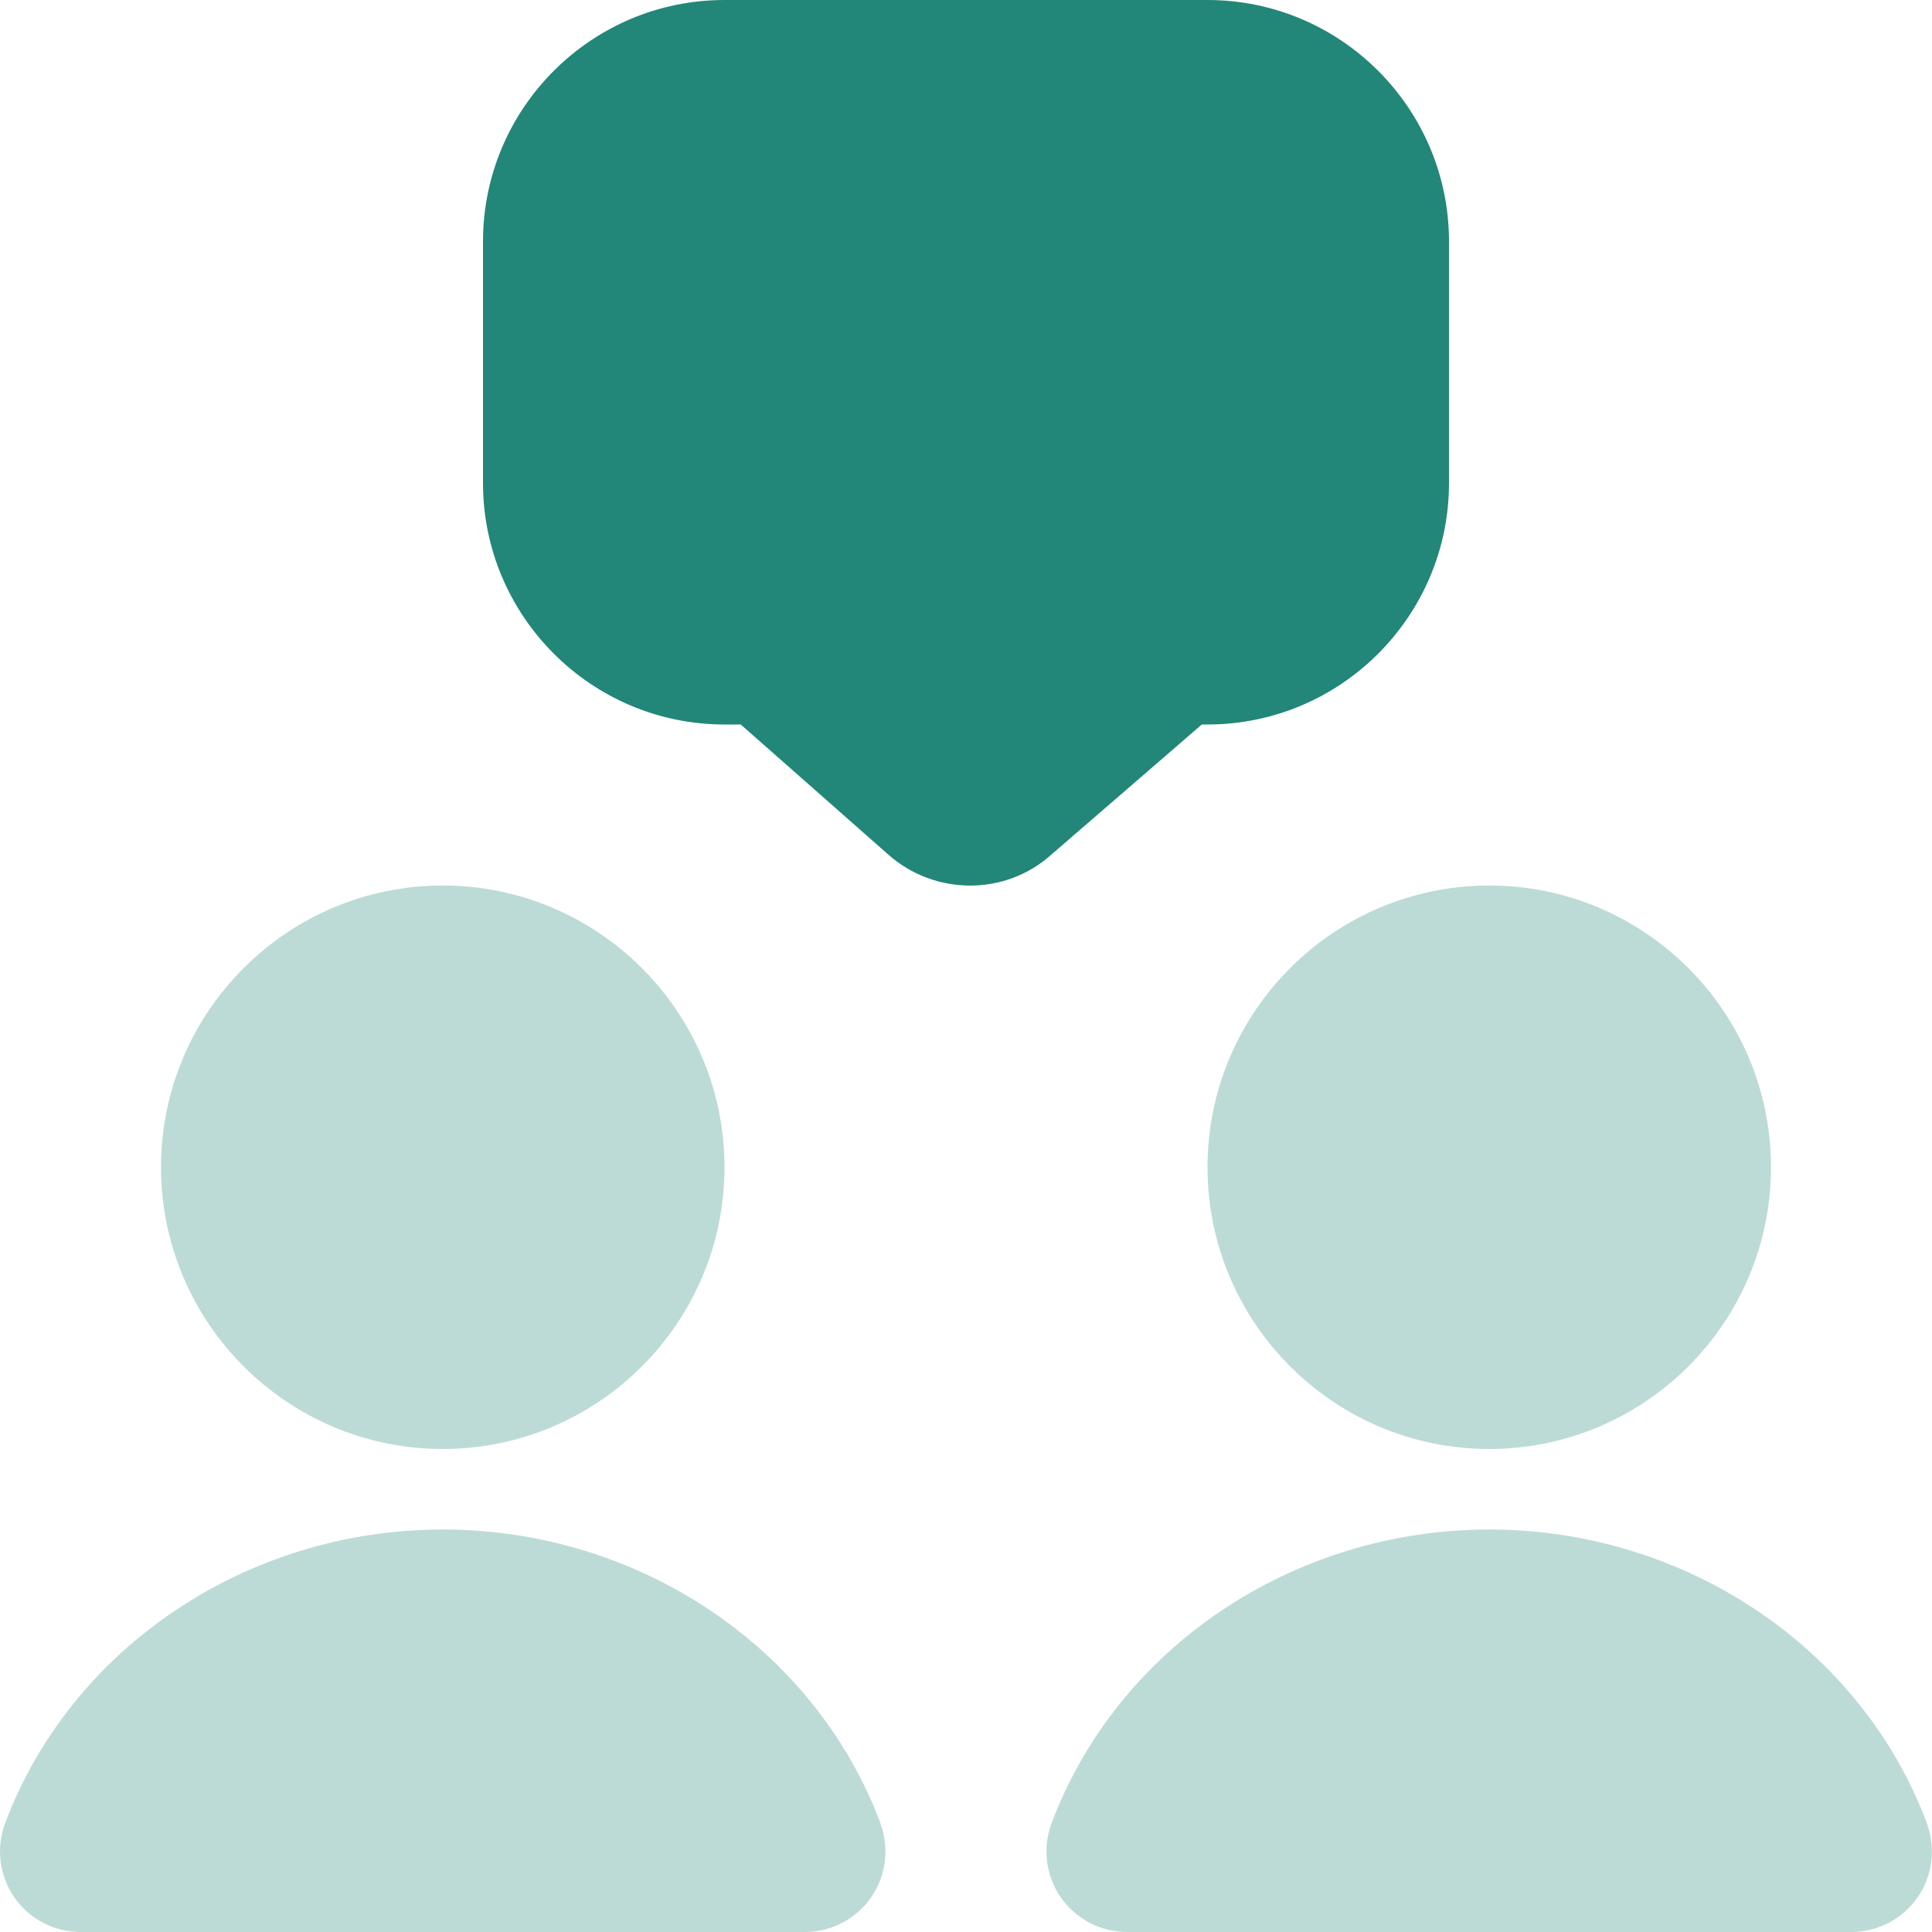 <svg xmlns="http://www.w3.org/2000/svg" width="66" height="66" viewBox="0 0 66 66" fill="none"><g id="meeting_13085463" clip-path="url(#clip0_128_1406)"><path id="Vector" d="M41.052 24.75H41.25C45.798 24.75 49.5 21.049 49.5 16.5V8.25C49.5 3.701 45.798 0 41.25 0H24.75C20.201 0 16.5 3.701 16.5 8.25V16.5C16.5 21.049 20.201 24.75 24.75 24.75H25.305L30.349 29.197C31.146 29.901 32.145 30.253 33.143 30.253C34.127 30.253 35.112 29.906 35.888 29.219L41.052 24.753V24.75Z" fill="#228778"></path><g id="Vector_2"><path d="M24.75 39.875C24.75 45.182 20.433 49.5 15.125 49.5C9.817 49.5 5.5 45.182 5.5 39.875C5.5 34.568 9.817 30.25 15.125 30.25C20.433 30.25 24.75 34.568 24.75 39.875Z" fill="#BDDBD6"></path><path d="M50.875 49.5C45.568 49.5 41.25 45.182 41.25 39.875C41.25 34.568 45.568 30.25 50.875 30.25C56.182 30.25 60.5 34.568 60.5 39.875C60.5 45.182 56.182 49.5 50.875 49.5Z" fill="#BDDBD6"></path><path d="M50.875 52.25C57.569 52.25 63.577 56.282 65.827 62.285H65.821C66.138 63.129 66.022 64.075 65.508 64.817C64.993 65.557 64.149 66 63.247 66H38.497C37.595 66 36.754 65.56 36.237 64.817C35.725 64.075 35.607 63.129 35.923 62.285C38.175 56.282 44.181 52.25 50.875 52.25Z" fill="#BDDBD6"></path></g><path id="Vector_3" d="M15.126 52.25C21.82 52.25 27.829 56.282 30.078 62.285H30.073C30.389 63.129 30.273 64.075 29.759 64.817C29.245 65.557 28.401 66 27.499 66H2.749C1.847 66 1.005 65.56 0.488 64.817C-0.023 64.075 -0.142 63.129 0.175 62.285C2.427 56.282 8.433 52.25 15.126 52.25Z" fill="#BDDBD6"></path></g><defs><clipPath id="clip0_128_1406"><rect width="66" height="66" fill="white"></rect></clipPath></defs></svg>